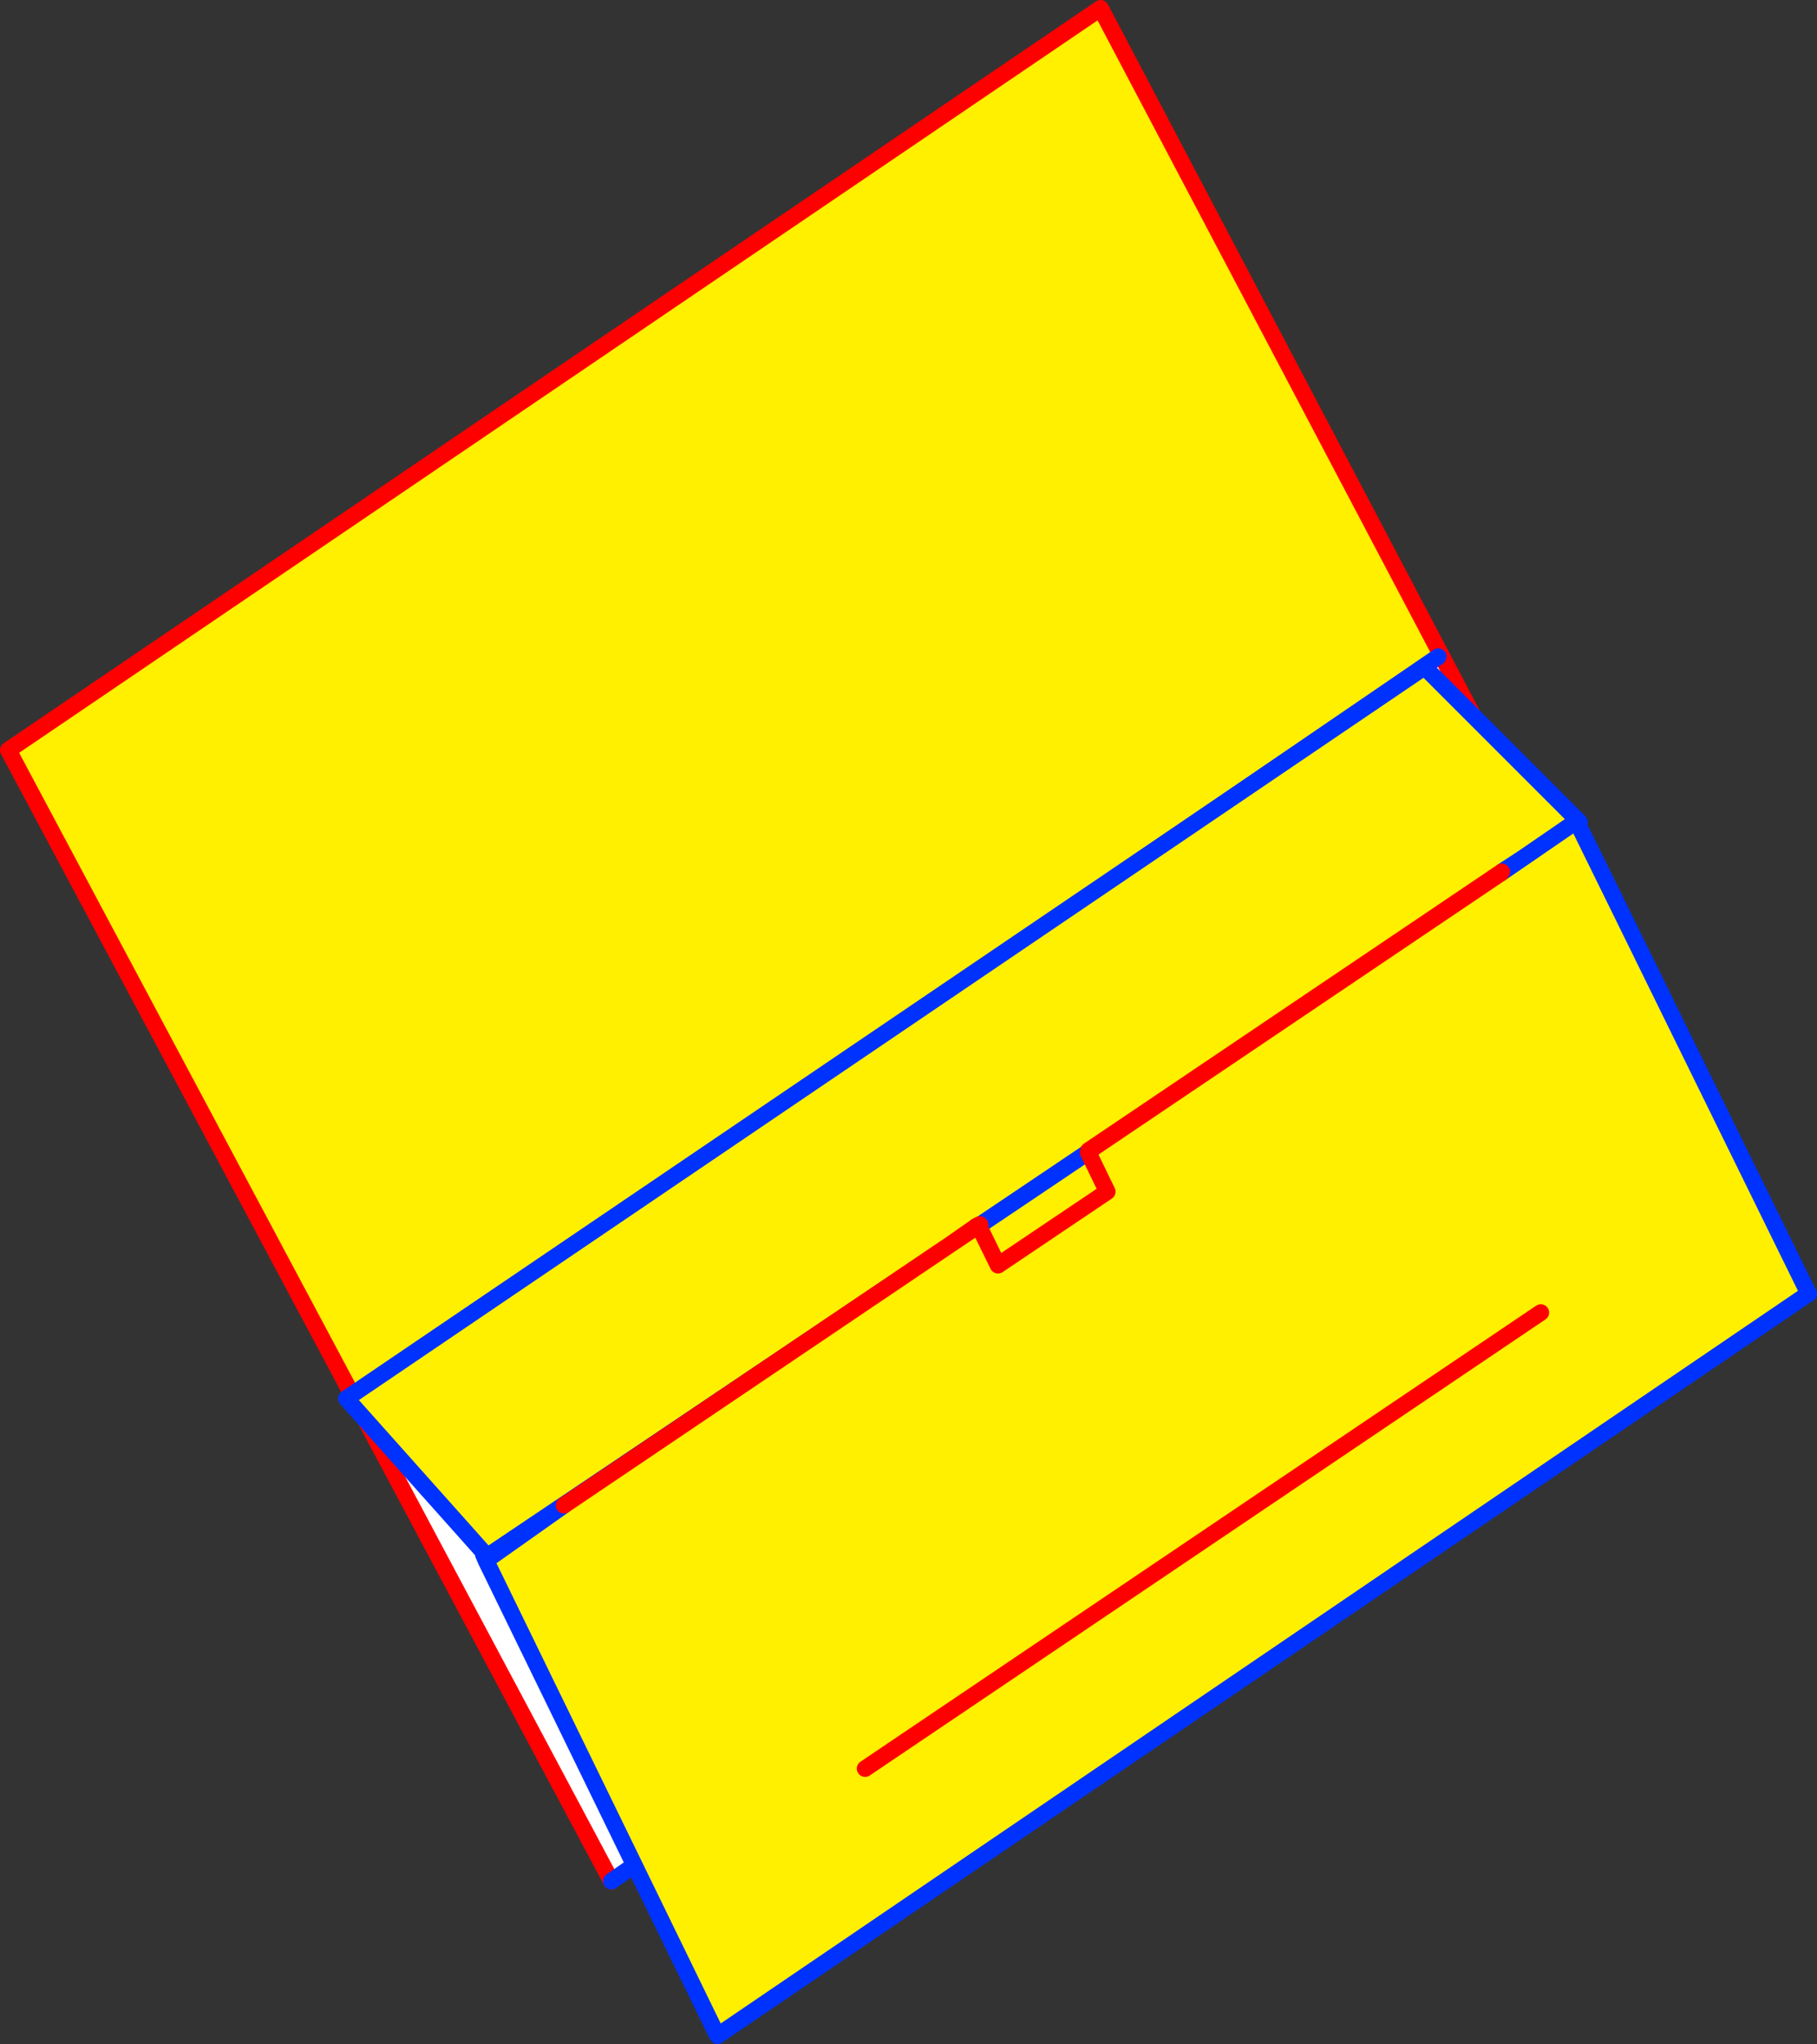 <?xml version="1.0" encoding="UTF-8" standalone="no"?>
<svg xmlns:xlink="http://www.w3.org/1999/xlink" height="246.05px" width="218.75px" xmlns="http://www.w3.org/2000/svg">
  <rect width="100%" height="100%" fill="#333333" stroke="none"/>
  <g transform="matrix(1.0, 0.0, 0.0, 1.0, -229.1, -105.25)">
    <path d="M402.25 184.3 L402.6 184.1 432.8 241.45 Q367.7 286.55 302.7 331.7 L271.7 273.55 402.25 184.3" fill="#ffffff" fill-rule="evenodd" stroke="none"/>
    <path d="M402.6 184.1 L402.25 184.3 271.7 273.55 230.1 195.55 361.6 106.25 402.6 184.1" fill="#fff000" fill-rule="evenodd" stroke="none"/>
    <path d="M271.7 273.55 L302.7 331.7 M432.8 241.45 L402.6 184.1 361.6 106.25 230.1 195.55 271.7 273.55" fill="none" stroke="#ff0000" stroke-linecap="round" stroke-linejoin="round" stroke-width="2.0"/>
    <path d="M402.25 184.3 L271.7 273.55 M302.7 331.7 Q367.7 286.55 432.8 241.45" fill="none" stroke="#0032ff" stroke-linecap="round" stroke-linejoin="round" stroke-width="2.0"/>
    <path d="M419.25 204.2 L287.75 292.6 270.8 273.6 400.6 185.55 419.25 204.2" fill="#fff000" fill-rule="evenodd" stroke="none"/>
    <path d="M419.25 204.2 L287.75 292.6 270.8 273.6 400.6 185.55 419.25 204.2 Z" fill="none" stroke="#0032ff" stroke-linecap="round" stroke-linejoin="round" stroke-width="2.0"/>
    <path d="M412.5 208.5 L418.9 204.1 446.85 261.0 446.65 261.1 315.7 350.15 315.55 349.9 315.35 350.05 287.6 293.1 297.0 286.45 343.45 255.1 346.5 253.05 343.45 255.1 346.6 252.9 347.1 252.7 360.1 243.95 362.4 248.7 360.2 243.8 409.8 210.35 412.5 208.5 M346.95 252.85 L349.25 257.55 362.4 248.7 349.25 257.55 346.95 252.85 346.95 252.8 346.5 253.05 346.95 252.85 M414.6 263.25 L333.25 318.15 414.6 263.25" fill="#fff000" fill-rule="evenodd" stroke="none"/>
    <path d="M412.5 208.5 L418.9 204.1 446.85 261.0 M446.65 261.1 L315.7 350.15 315.5 350.3 315.35 350.05 287.6 293.1 287.3 292.4 M412.5 208.5 L409.9 210.2 M409.8 210.35 L412.5 208.5 M360.1 243.95 L360.2 243.85 M346.95 252.85 L346.5 253.05 M297.0 286.45 L287.6 293.1 M346.6 252.9 L347.1 252.7 360.1 243.95" fill="none" stroke="#0032ff" stroke-linecap="round" stroke-linejoin="round" stroke-width="2.0"/>
    <path d="M409.9 210.2 Q385.05 226.95 360.15 243.75 L360.2 243.8 409.8 210.35 M360.2 243.85 L360.2 243.8 M362.4 248.7 L349.25 257.55 346.95 252.85 346.95 252.8 346.5 253.05 343.45 255.1 297.0 286.45 M347.1 252.7 L347.05 252.65 346.6 252.9 343.45 255.1 M360.1 243.95 L362.4 248.7 M333.25 318.15 L414.6 263.25" fill="none" stroke="#ff0000" stroke-linecap="round" stroke-linejoin="round" stroke-width="2.0"/>
  </g>
</svg>
